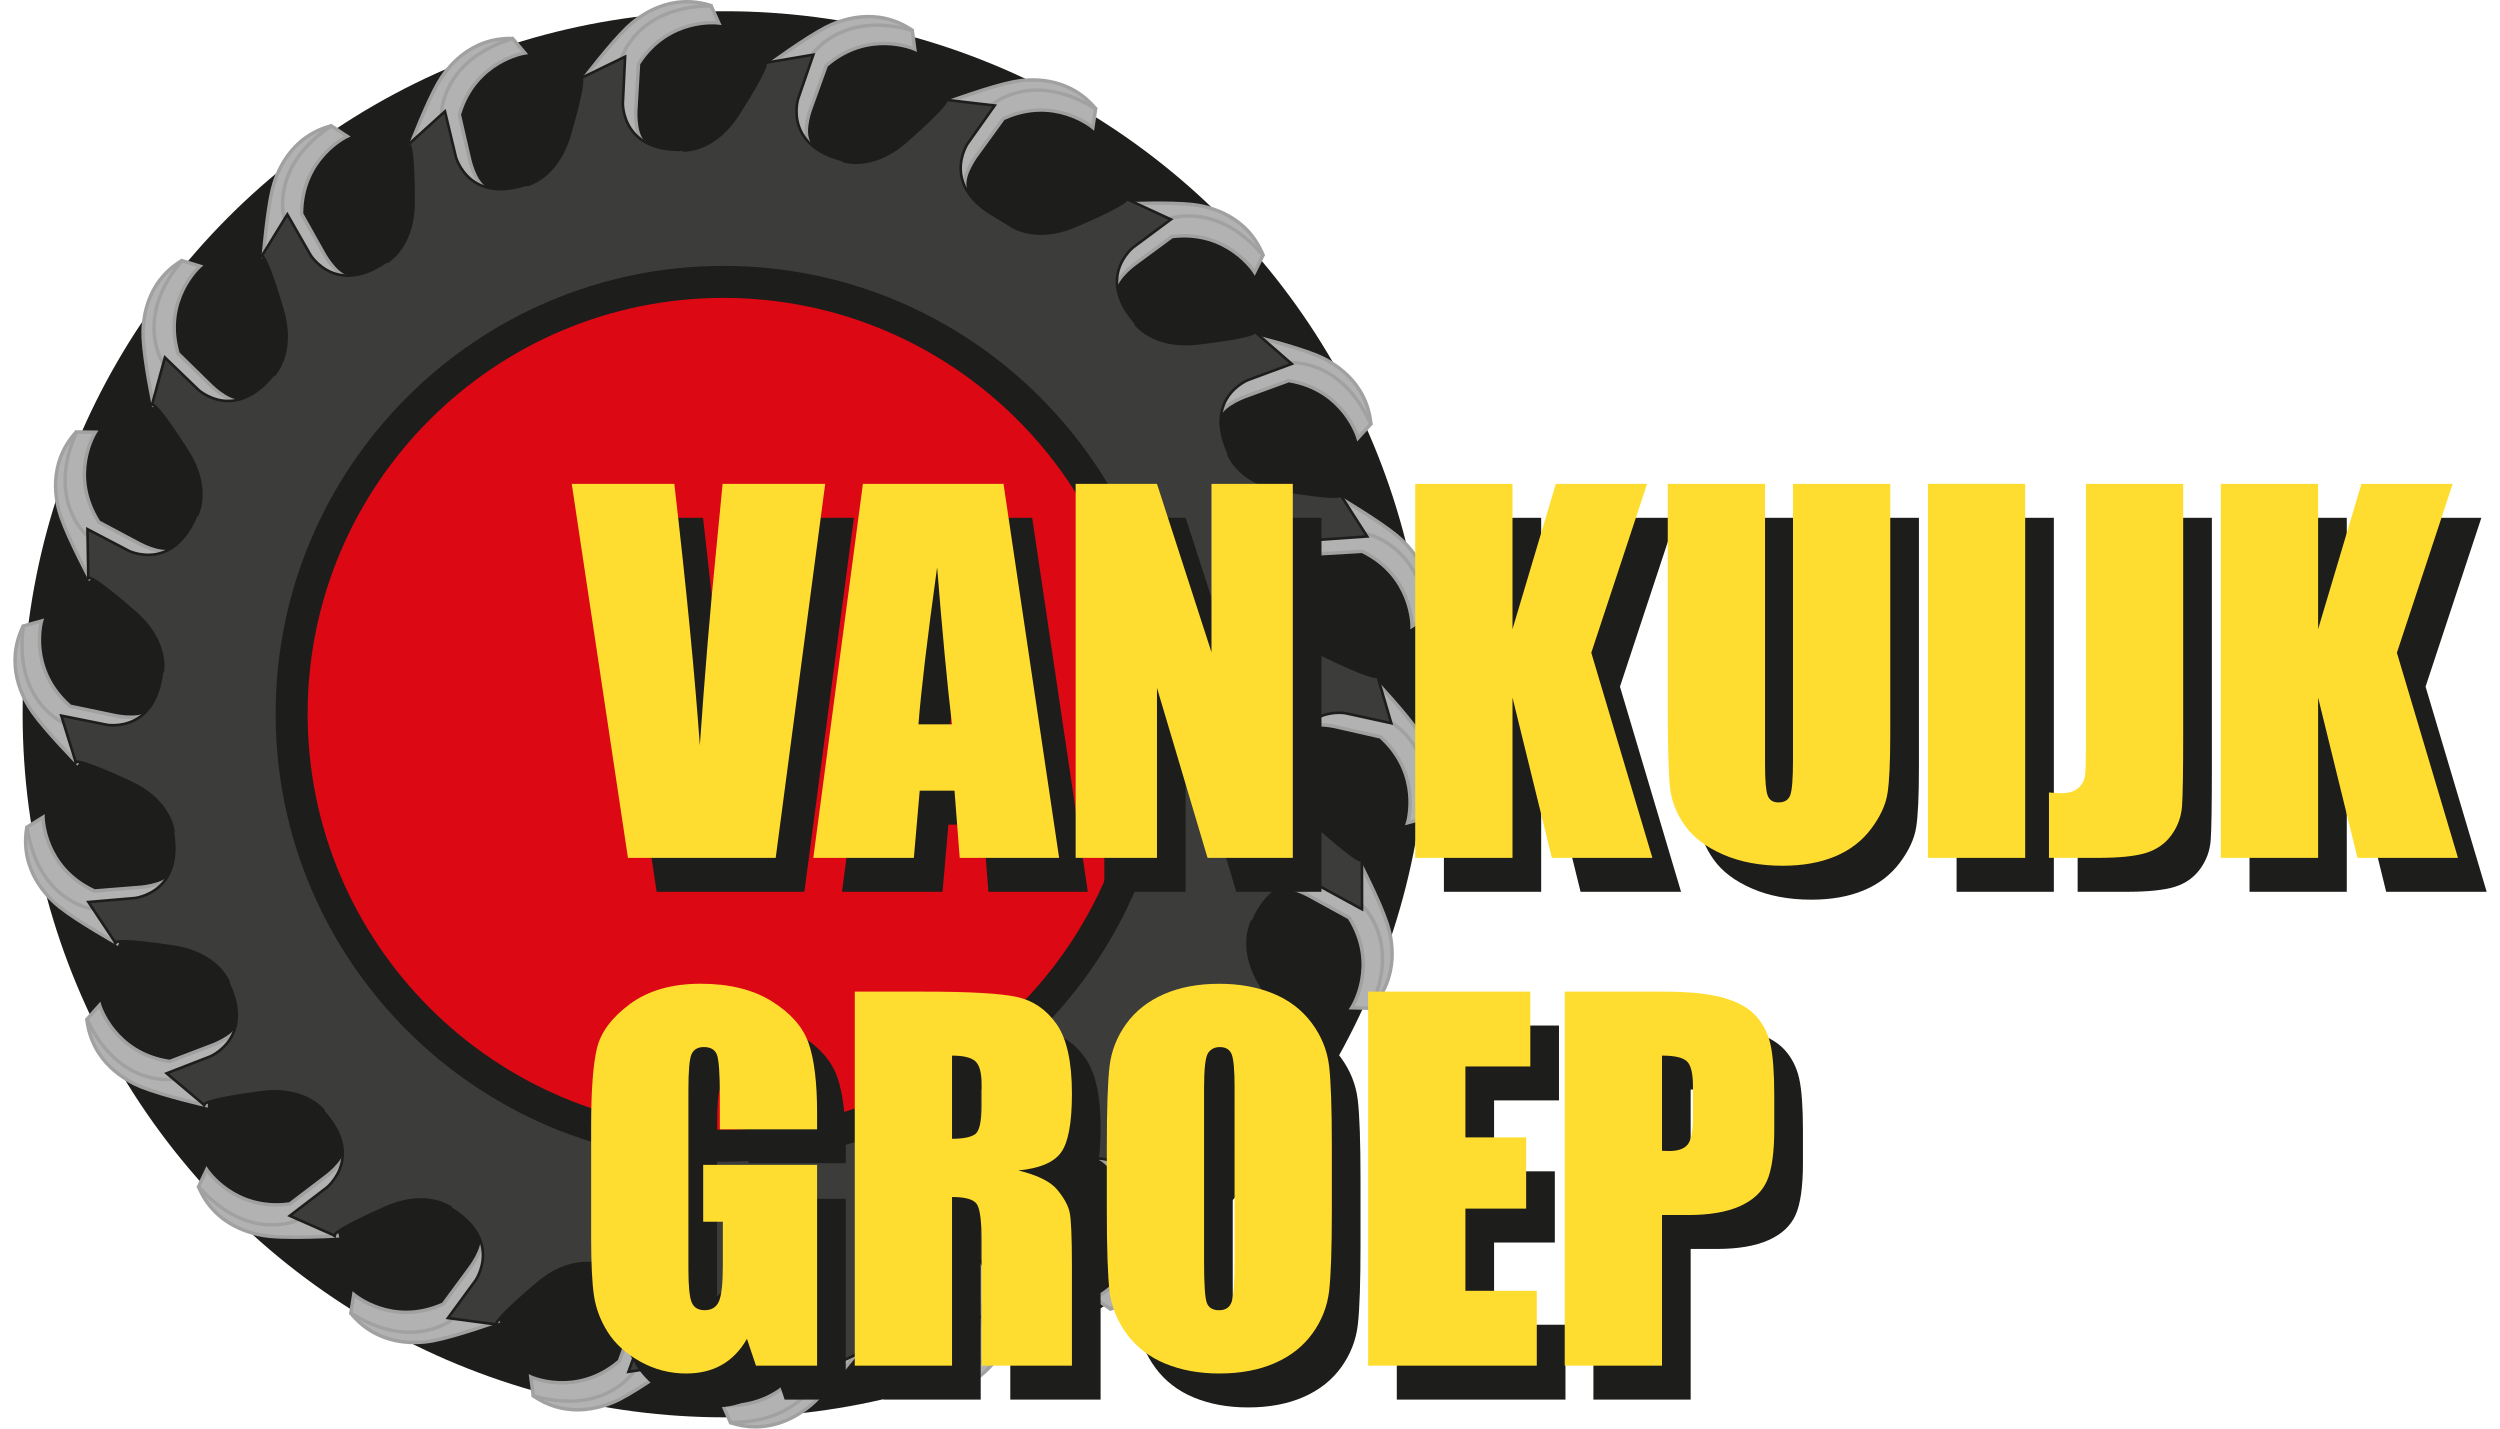 <svg version="1.1" id="Layer_1_main_logo" xmlns="http://www.w3.org/2000/svg" xmlns:xlink="http://www.w3.org/1999/xlink" x="0px" y="0px"
	 viewBox="0 0 140 80" style="enable-background:new 0 0 140 80;" xml:space="preserve">
<style type="text/css">
	.main_logo0{fill:#1D1D1B;}
	.main_logo1{fill:#B2B2B2;}
	.main_logo2{fill:#A1A1A1;}
	.main_logo3{fill:#3C3C3B;}
	.main_logo4{fill:none;stroke:#1D1D1B;stroke-width:0.147;}
	.main_logo5{fill:#DC0814;}
	.main_logo6{fill:#FFDD30;}
</style>
<g>
	<ellipse class="main_logo0" cx="40.597" cy="40" rx="39.33" ry="39.371"/>
	<g>
		<g>
			<path class="main_logo1" d="M4.32,42.726c0,0-1.716-1.749-2.494-2.834
				c-0.777-1.089-1.479-2.922-0.51-4.87c0,0-0.542,4.102,2.255,5.342
				l0.161,0.058L4.422,42.577L4.32,42.726z"/>
			<path class="main_logo2" d="M4.332,42.877l-0.082-0.083c-0.017-0.017-1.73-1.766-2.503-2.846
				c-0.53-0.743-1.641-2.713-0.518-4.969l0.182,0.056
				c-0.005,0.04-0.5,4.045,2.198,5.241l0.199,0.072l0.72,2.245L4.332,42.877z
				 M1.18,35.589c-0.682,1.94,0.257,3.59,0.725,4.246
				c0.668,0.933,2.053,2.378,2.403,2.739l0.009-0.013l-0.662-2.065L3.538,40.454
				c-1.18-0.523-1.952-1.632-2.238-3.21C1.182,36.598,1.168,36.003,1.18,35.589z
				"/>
		</g>
		<g>
			<path class="main_logo1" d="M1.311,35.057l1.016-0.283c0,0-0.793,2.695,1.603,4.777l2.38,0.495
				c0,0,1.39,0.347,2.037-0.134c0,0-0.917,1.343-2.601,1.024
				c-1.682-0.32-2.236-0.474-2.236-0.474S0.735,39.225,1.311,35.057"/>
			<path class="main_logo2" d="M6.25,41.08c-0.166,0-0.34-0.016-0.523-0.05
				c-1.667-0.317-2.221-0.47-2.244-0.476c-0.043-0.018-0.737-0.334-1.366-1.174
				c-0.578-0.772-1.203-2.151-0.901-4.336l0.009-0.063l1.245-0.347l-0.049,0.167
				c-0.008,0.026-0.741,2.647,1.554,4.66l2.355,0.49
				c0.017,0.004,1.358,0.331,1.959-0.117l0.137,0.132
				C8.418,39.978,7.647,41.08,6.25,41.08z M3.548,40.373
				c0.004,0,0.576,0.156,2.215,0.468c1.062,0.202,1.814-0.292,2.202-0.65
				c-0.706,0.186-1.631-0.039-1.679-0.051l-2.401-0.5l-0.019-0.017
				c-2.075-1.803-1.795-4.088-1.67-4.713l-0.798,0.223
				C0.875,39.13,3.518,40.359,3.548,40.373
				C3.548,40.373,3.548,40.373,3.548,40.373z"/>
		</g>
		<g>
			<path class="main_logo1" d="M32.674,4.415c0,0,1.479-1.951,2.444-2.878
				c0.962-0.927,2.672-1.89,4.742-1.212c0,0-4.136,0.058-4.957,3.006L34.868,3.499
				l-2.033,0.998L32.674,4.415z"/>
			<path class="main_logo2" d="M32.834,4.605l-0.307-0.156l0.07-0.092
				c0.015-0.02,1.495-1.967,2.454-2.889c0.657-0.632,2.443-2.018,4.839-1.234
				l-0.029,0.188c-0.041,0-4.074,0.092-4.866,2.936l-0.042,0.207L32.834,4.605z
				 M32.821,4.381l0.015,0.007l1.947-0.956l0.024-0.121
				c0.346-1.245,1.332-2.169,2.851-2.681c0.622-0.21,1.209-0.31,1.62-0.359
				c-2.018-0.393-3.513,0.776-4.093,1.334C34.355,2.404,33.126,3.984,32.821,4.381z"
				/>
		</g>
		<g>
			<path class="main_logo1" d="M39.824,0.325l0.427,0.961c0,0-2.781-0.391-4.493,2.283
				l-0.142,2.424c0,0-0.142,1.428,0.428,1.998c0,0-1.462-0.713-1.389-2.424
				c0.071-1.713,0.141-2.282,0.141-2.282S35.616,0.361,39.824,0.325"/>
			<path class="main_logo2" d="M36.002,8.078c-0.015-0.007-1.518-0.761-1.444-2.515
				c0.071-1.697,0.139-2.266,0.142-2.29c0.012-0.045,0.223-0.778,0.964-1.523
				c0.68-0.684,1.953-1.503,4.16-1.522l0.063-0l0.523,1.178L40.238,1.382
				c-0.027-0.005-2.727-0.346-4.385,2.218l-0.141,2.399
				c-0.002,0.018-0.131,1.393,0.4,1.924L36.002,8.078z M34.889,3.311
				c0.001,0-0.068,0.586-0.138,2.26c-0.046,1.081,0.551,1.752,0.962,2.083
				c-0.287-0.673-0.198-1.621-0.193-1.67L35.663,3.539l0.014-0.021
				c1.483-2.315,3.782-2.371,4.421-2.34l-0.335-0.755
				c-2.096,0.033-3.306,0.808-3.954,1.456C35.1,2.587,34.891,3.301,34.889,3.311
				L34.889,3.311z"/>
		</g>
		<g>
			<path class="main_logo1" d="M22.997,8.099c0,0,0.872-2.289,1.535-3.448
				c0.665-1.162,2.037-2.566,4.211-2.497c0,0-3.954,1.218-3.91,4.278l0.012,0.17
				l-1.67,1.529L22.997,8.099z"/>
			<path class="main_logo2" d="M23.204,8.235l-0.339-0.062l0.041-0.109
				c0.009-0.023,0.883-2.31,1.541-3.462c0.453-0.792,1.78-2.622,4.298-2.545
				l0.025,0.189c-0.039,0.012-3.884,1.232-3.842,4.184l0.014,0.212L23.204,8.235z
				 M23.129,8.025l0.015,0.003l1.601-1.465l-0.008-0.124
				c-0.019-1.29,0.666-2.454,1.979-3.372c0.538-0.376,1.073-0.637,1.454-0.799
				c-2.047,0.189-3.154,1.732-3.554,2.432C24.046,5.695,23.311,7.557,23.129,8.025
				z"/>
		</g>
		<g>
			<path class="main_logo1" d="M28.71,2.163l0.679,0.803c0,0-2.777,0.407-3.67,3.454
				l0.545,2.367c0,0,0.265,1.41,0.972,1.798c0,0-1.603-0.275-2.016-1.937
				c-0.412-1.663-0.504-2.23-0.504-2.23S24.681,3.38,28.71,2.163"/>
			<path class="main_logo2" d="M27.22,10.679c-0.017-0.003-1.67-0.305-2.093-2.009
				c-0.408-1.648-0.502-2.215-0.506-2.238c-0.001-0.047-0.005-0.809,0.497-1.732
				c0.46-0.847,1.452-1.991,3.565-2.629l0.061-0.018l0.832,0.983l-0.172,0.025
				c-0.027,0.004-2.713,0.434-3.584,3.362l0.539,2.342
				c0.004,0.017,0.266,1.373,0.924,1.734L27.22,10.679z M24.813,6.416
				c0.001,0,0.099,0.583,0.501,2.208c0.261,1.05,1.022,1.527,1.509,1.729
				c-0.464-0.565-0.645-1.5-0.654-1.549l-0.549-2.388l0.007-0.024
				c0.773-2.639,2.965-3.341,3.584-3.488l-0.533-0.63
				c-2.002,0.62-2.946,1.705-3.385,2.509c-0.48,0.878-0.48,1.622-0.48,1.633
				C24.813,6.416,24.813,6.416,24.813,6.416z"/>
		</g>
		<g>
			<path class="main_logo1" d="M43.072,3.607c0,0,1.974-1.453,3.16-2.069
				c1.186-0.617,3.099-1.055,4.891,0.181c0,0-3.985-1.116-5.606,1.48
				l-0.079,0.15l-2.231,0.381L43.072,3.607z"/>
			<path class="main_logo2" d="M43.176,3.832l-0.256-0.233l0.095-0.07
				c0.02-0.015,1.994-1.464,3.173-2.077c0.809-0.421,2.914-1.245,4.99,0.187
				l-0.081,0.172c-0.039-0.011-3.934-1.066-5.498,1.438l-0.098,0.186L43.176,3.832z
				 M43.224,3.615l0.012,0.011l2.138-0.365l0.057-0.108
				c0.684-1.096,1.891-1.704,3.493-1.765c0.656-0.024,1.248,0.045,1.656,0.115
				c-1.825-0.951-3.59-0.252-4.304,0.12C45.258,2.153,43.632,3.319,43.224,3.615z
				"/>
		</g>
		<g>
			<path class="main_logo1" d="M51.089,1.708l0.138,1.044c0,0-2.556-1.164-4.954,0.917
				l-0.826,2.285c0,0-0.539,1.327-0.154,2.036c0,0-1.199-1.098-0.647-2.72
				c0.554-1.621,0.783-2.147,0.783-2.147S47.042,0.551,51.089,1.708"/>
			<path class="main_logo2" d="M45.227,8.061c-0.012-0.011-1.239-1.16-0.674-2.822
				c0.549-1.606,0.776-2.133,0.786-2.154c0.024-0.04,0.434-0.683,1.355-1.188
				c0.846-0.464,2.3-0.889,4.421-0.282l0.061,0.017l0.169,1.279l-0.158-0.072
				c-0.025-0.01-2.516-1.105-4.832,0.886l-0.817,2.262
				c-0.007,0.016-0.519,1.297-0.16,1.957L45.227,8.061z M45.51,3.175
				c0.001,0-0.231,0.542-0.773,2.127c-0.348,1.024,0.034,1.837,0.334,2.271
				c-0.085-0.726,0.268-1.609,0.287-1.654l0.833-2.305l0.019-0.016
				c2.077-1.802,4.299-1.204,4.9-0.992L51.001,1.784
				C47.117,0.704,45.527,3.147,45.51,3.175L45.51,3.175z"/>
		</g>
		<g>
			<path class="main_logo1" d="M53.128,5.692c0,0,2.3-0.846,3.61-1.108
				c1.31-0.263,3.271-0.152,4.648,1.534c0,0-3.516-2.18-5.795-0.138l-0.119,0.122
				l-2.251-0.254L53.128,5.692z"/>
			<path class="main_logo2" d="M55.508,6.203l-2.346-0.264l-0.178-0.297l0.109-0.04
				c0.023-0.008,2.322-0.851,3.624-1.112c0.894-0.179,3.146-0.386,4.742,1.568
				l-0.125,0.143c-0.034-0.021-3.481-2.117-5.68-0.149L55.508,6.203z M53.279,5.757
				l2.157,0.243l0.086-0.088c0.962-0.862,2.29-1.11,3.845-0.723
				c0.637,0.159,1.186,0.39,1.558,0.571c-1.488-1.421-3.379-1.241-4.168-1.082
				c-1.126,0.225-3.014,0.894-3.486,1.064L53.279,5.757z"/>
		</g>
		<g>
			<path class="main_logo1" d="M61.356,6.098l-0.159,1.041c0,0-2.131-1.827-5.013-0.496
				l-1.427,1.965c0,0-0.889,1.124-0.714,1.912c0,0-0.848-1.388,0.133-2.791
				c0.982-1.404,1.35-1.845,1.35-1.845S57.792,3.861,61.356,6.098"/>
			<path class="main_logo2" d="M53.961,10.571c-0.009-0.014-0.87-1.459,0.136-2.897
				c0.973-1.392,1.34-1.834,1.355-1.852c0.034-0.031,0.607-0.535,1.632-0.764
				c0.941-0.21,2.455-0.214,4.324,0.958l0.054,0.034l-0.194,1.275l-0.132-0.113
				c-0.021-0.018-2.111-1.76-4.888-0.492l-1.411,1.944
				c-0.011,0.014-0.861,1.101-0.698,1.835L53.961,10.571z M55.59,5.956
				c0.001,0-0.374,0.455-1.335,1.829c-0.619,0.886-0.478,1.772-0.31,2.272
				c0.12-0.721,0.706-1.47,0.736-1.508l1.439-1.982l0.023-0.01
				c2.497-1.153,4.465,0.038,4.983,0.408l0.125-0.818
				c-1.783-1.101-3.22-1.1-4.115-0.902C56.159,5.46,55.598,5.949,55.59,5.956
				L55.59,5.956z"/>
		</g>
		<g>
			<path class="main_logo1" d="M8.587,22.677c0,0-0.5-2.397-0.568-3.732
				c-0.068-1.335,0.33-3.259,2.196-4.374c0,0-2.669,3.16-0.984,5.713l0.105,0.137
				l-0.581,2.188L8.587,22.677z"/>
			<path class="main_logo2" d="M8.516,22.81l-0.024-0.114c-0.005-0.024-0.503-2.42-0.57-3.747
				c-0.046-0.911,0.08-3.17,2.243-4.462l0.123,0.145
				c-0.026,0.031-2.602,3.135-0.978,5.597l0.13,0.169l-0.605,2.28L8.516,22.81z
				 M9.794,14.975c-1.622,1.264-1.72,3.16-1.679,3.965
				c0.058,1.147,0.444,3.111,0.543,3.603l0.016-0.006l0.557-2.095l-0.076-0.099
				c-0.711-1.077-0.762-2.427-0.152-3.909C9.252,15.826,9.561,15.317,9.794,14.975z
				"/>
		</g>
		<g>
			<path class="main_logo1" d="M10.193,14.597l1.007,0.309c0,0-2.119,1.842-1.227,4.887
				l1.737,1.699c0,0,0.982,1.043,1.787,0.988c0,0-1.498,0.636-2.742-0.542
				c-1.243-1.179-1.628-1.606-1.628-1.606S7.457,17.795,10.193,14.597"/>
			<path class="main_logo2" d="M12.53,22.745c-0.542,0-1.225-0.151-1.843-0.736
				c-1.232-1.168-1.618-1.594-1.634-1.612c-0.026-0.038-0.441-0.679-0.516-1.726
				c-0.07-0.962,0.148-2.46,1.582-4.137l0.041-0.048l1.233,0.379l-0.131,0.114
				c-0.021,0.018-2.05,1.83-1.205,4.763l1.719,1.681
				c0.012,0.013,0.965,1.017,1.713,0.961l0.044,0.185
				C13.526,22.573,13.108,22.745,12.53,22.745z M9.206,20.279
				c0.001,0,0.4,0.438,1.614,1.589c0.799,0.756,1.697,0.74,2.213,0.643
				c-0.699-0.222-1.36-0.917-1.394-0.953l-1.752-1.714L9.88,19.821
				c-0.773-2.638,0.694-4.411,1.136-4.87L10.225,14.708
				C7.627,17.79,9.188,20.252,9.206,20.279L9.206,20.279z"/>
		</g>
		<g>
			<path class="main_logo1" d="M18.882,69.215c0,0-2.447,0.145-3.775,0.018
				c-1.332-0.127-3.177-0.8-4.008-2.811c0,0,2.739,3.103,5.508,1.805l0.149-0.081
				l2.081,0.892L18.882,69.215z"/>
			<path class="main_logo2" d="M16.525,69.381c-0.513,0-1.023-0.013-1.427-0.052
				c-0.909-0.087-3.126-0.54-4.088-2.87l0.162-0.101
				c0.027,0.031,2.724,3.033,5.395,1.782l0.185-0.101l2.168,0.929l0.084,0.337
				l-0.116,0.007C18.87,69.312,17.688,69.381,16.525,69.381z M11.437,66.896
				c1.013,1.791,2.877,2.164,3.68,2.241c1.14,0.108,3.142,0.014,3.643-0.012
				l-0.004-0.018l-1.994-0.854l-0.108,0.059c-1.168,0.547-2.511,0.402-3.888-0.417
				C12.2,67.558,11.741,67.177,11.437,66.896z"/>
		</g>
		<g>
			<path class="main_logo1" d="M11.122,66.449l0.451-0.952c0,0,1.513,2.366,4.658,1.925
				l1.934-1.47c0,0,1.174-0.821,1.238-1.624c0,0,0.409,1.575-0.937,2.634
				c-1.346,1.06-1.824,1.378-1.824,1.378S13.888,69.62,11.122,66.449"/>
			<path class="main_logo2" d="M15.24,68.691c-0.105,0-0.214-0.003-0.327-0.012
				c-0.962-0.071-2.413-0.504-3.863-2.167l-0.042-0.048l0.553-1.166l0.094,0.146
				c0.015,0.023,1.514,2.292,4.538,1.884l1.914-1.455
				c0.015-0.01,1.14-0.807,1.2-1.555l0.19-0.017
				c0.004,0.016,0.409,1.648-0.97,2.735c-1.334,1.051-1.811,1.369-1.83,1.382
				C16.658,68.438,16.102,68.691,15.24,68.691z M11.237,66.433
				c1.389,1.57,2.765,1.983,3.679,2.053c1,0.075,1.676-0.23,1.686-0.235
				h-0c-0.002,0,0.488-0.328,1.805-1.366
				c0.865-0.681,0.98-1.572,0.959-2.096c-0.322,0.659-1.105,1.213-1.145,1.241
				l-1.951,1.483l-0.025,0.003c-2.722,0.384-4.264-1.327-4.653-1.832L11.237,66.433z"
				/>
		</g>
		<g>
			<path class="main_logo1" d="M27.873,74.002c0,0-2.307,0.826-3.62,1.078
				c-1.313,0.251-3.272,0.126-4.637-1.571c0,0,3.499,2.207,5.793,0.184
				l0.124-0.12l2.247,0.272L27.873,74.002z"/>
			<path class="main_logo2" d="M23.206,75.276c-1.075,0-2.541-0.308-3.664-1.705l0.127-0.142
				c0.035,0.022,3.466,2.147,5.677,0.193l0.153-0.149l2.34,0.284l0.177,0.298
				l-0.11,0.04c-0.023,0.008-2.329,0.832-3.634,1.082
				C24.013,75.225,23.641,75.276,23.206,75.276z M20.076,73.871
				c1.476,1.429,3.368,1.266,4.159,1.115c1.127-0.216,3.019-0.868,3.494-1.035
				l-0.009-0.014l-2.154-0.261l-0.09,0.088c-0.966,0.853-2.295,1.092-3.848,0.691
				C20.993,74.291,20.446,74.055,20.076,73.871z"/>
		</g>
		<g>
			<path class="main_logo1" d="M19.648,73.53l0.164-1.04c0,0,2.118,1.846,5.011,0.537
				l1.442-1.955c0,0,0.898-1.117,0.73-1.905c0,0,0.838,1.395-0.156,2.79
				c-0.992,1.397-1.365,1.836-1.365,1.836S23.193,75.796,19.648,73.53"/>
			<path class="main_logo2" d="M22.957,74.704c-0.892,0-2.039-0.248-3.361-1.093l-0.053-0.034
				l0.201-1.274l0.132,0.114c0.021,0.018,2.097,1.779,4.885,0.532l1.427-1.935
				c0.011-0.014,0.87-1.095,0.714-1.828l0.177-0.07
				c0.009,0.014,0.858,1.466-0.16,2.895c-0.983,1.385-1.355,1.825-1.37,1.843
				c-0.034,0.031-0.611,0.53-1.637,0.751
				C23.639,74.663,23.319,74.704,22.957,74.704z M19.753,73.482
				c3.412,2.146,5.633,0.259,5.657,0.238l0,0c-0.001,0,0.38-0.453,1.35-1.819
				c0.638-0.895,0.498-1.781,0.33-2.278c-0.123,0.722-0.72,1.472-0.751,1.511
				l-1.454,1.972l-0.023,0.01c-2.505,1.134-4.465-0.074-4.981-0.449L19.753,73.482z
				"/>
		</g>
		<g>
			<path class="main_logo1" d="M37.886,76.299c0,0-1.981,1.442-3.17,2.053
				c-1.19,0.611-3.105,1.039-4.89-0.205c0,0,3.978,1.136,5.612-1.453l0.082-0.149
				l2.235-0.37L37.886,76.299z"/>
			<path class="main_logo2" d="M32.336,79.046c-0.793,0-1.683-0.205-2.566-0.82l0.082-0.172
				c0.039,0.011,3.927,1.085,5.504-1.411l0.101-0.185l2.328-0.386l0.251,0.236
				l-0.094,0.069c-0.02,0.014-2,1.453-3.183,2.061
				C34.294,78.677,33.402,79.046,32.336,79.046z M30.367,78.365
				c1.82,0.959,3.588,0.269,4.304-0.099c1.022-0.525,2.655-1.684,3.063-1.977
				l-0.011-0.011l-2.142,0.355l-0.059,0.107c-0.689,1.092-1.898,1.694-3.5,1.747
				C31.366,78.511,30.774,78.437,30.367,78.365z"/>
		</g>
		<g>
			<path class="main_logo1" d="M29.859,78.158l-0.132-1.046c0,0,2.55,1.176,4.957-0.892l0.835-2.282
				c0,0,0.548-1.324,0.167-2.034c0,0,1.193,1.103,0.633,2.721
				c-0.562,1.62-0.793,2.146-0.793,2.146S33.899,79.335,29.859,78.158"/>
			<path class="main_logo2" d="M31.867,78.561c-0.594,0-1.272-0.088-2.035-0.311l-0.061-0.018
				l-0.162-1.282l0.158,0.073c0.025,0.011,2.511,1.117,4.835-0.861l0.826-2.258
				c0.007-0.016,0.528-1.294,0.172-1.955l0.151-0.117
				c0.012,0.011,1.233,1.165,0.659,2.824c-0.557,1.605-0.787,2.131-0.796,2.153
				c-0.024,0.04-0.438,0.681-1.362,1.181C33.712,78.285,32.921,78.561,31.867,78.561z
				 M29.947,78.083c2.017,0.572,3.398,0.178,4.205-0.257
				c0.881-0.474,1.287-1.097,1.293-1.107l0,0c-0.001,0,0.234-0.542,0.784-2.125
				c0.359-1.039-0.023-1.849-0.323-2.28c0.084,0.728-0.278,1.616-0.297,1.661
				l-0.842,2.302l-0.019,0.017c-2.085,1.791-4.304,1.183-4.904,0.967L29.947,78.083
				z"/>
		</g>
		<g>
			<path class="main_logo1" d="M48.093,75.642c0,0-1.501,1.936-2.474,2.853
				c-0.97,0.918-2.693,1.862-4.753,1.164c0,0,4.136-0.016,4.986-2.956l0.036-0.166
				l2.046-0.978L48.093,75.642z"/>
			<path class="main_logo2" d="M42.307,80c-0.459,0-0.951-0.073-1.472-0.25l0.031-0.188
				c0.041-0,4.074-0.051,4.893-2.887l0.045-0.206l2.132-1.019l0.305,0.159
				l-0.071,0.091c-0.015,0.02-1.517,1.953-2.484,2.864
				C45.168,79.056,43.955,80,42.307,80z M41.446,79.717
				c2.017,0.417,3.522-0.739,4.107-1.292c0.837-0.789,2.084-2.357,2.393-2.751
				l-0.014-0.008l-1.96,0.937l-0.026,0.119c-0.358,1.241-1.352,2.156-2.876,2.652
				C42.445,79.579,41.857,79.673,41.446,79.717z"/>
		</g>
		<g>
			<path class="main_logo1" d="M40.902,79.659l-0.419-0.966c0,0,2.777,0.42,4.515-2.236
				l0.168-2.424c0,0,0.156-1.424-0.408-2c0,0,1.455,0.728,1.366,2.438
				c-0.088,1.712-0.164,2.282-0.164,2.282S45.108,79.667,40.902,79.659"/>
			<path class="main_logo2" d="M40.918,79.755c-0.005,0-0.011,0-0.016,0h-0.063l-0.513-1.184
				l0.172,0.026c0.027,0.004,2.724,0.374,4.407-2.173l0.166-2.398
				c0.002-0.018,0.145-1.389-0.381-1.926l0.112-0.154
				c0.015,0.008,1.51,0.777,1.419,2.529c-0.087,1.697-0.162,2.267-0.165,2.29
				c-0.012,0.045-0.231,0.775-0.979,1.512C44.391,78.952,43.114,79.755,40.918,79.755z
				 M40.637,78.803l0.329,0.759c2.096-0.011,3.313-0.773,3.968-1.415
				c0.714-0.7,0.931-1.412,0.934-1.422h-0c-0.001,0,0.075-0.586,0.161-2.26
				c0.056-1.08-0.534-1.757-0.941-2.092c0.28,0.675,0.182,1.621,0.176,1.67
				l-0.169,2.445l-0.014,0.021C43.574,78.809,41.272,78.844,40.637,78.803z"/>
		</g>
		<g>
			<path class="main_logo1" d="M57.769,72.12c0,0-0.903,2.278-1.582,3.428
				c-0.679,1.153-2.069,2.538-4.242,2.44c0,0,3.968-1.165,3.967-4.225
				l-0.012-0.17l1.691-1.508L57.769,72.12z"/>
			<path class="main_logo2" d="M52.166,78.089c-0.074,0-0.15-0.002-0.226-0.005l-0.023-0.189
				c0.039-0.011,3.899-1.181,3.898-4.133l-0.015-0.211l1.763-1.571l0.338,0.068
				l-0.043,0.107c-0.009,0.022-0.913,2.298-1.588,3.441
				C55.821,76.359,54.539,78.089,52.166,78.089z M56,73.632l0.009,0.123
				c0.001,1.292-0.7,2.446-2.025,3.347c-0.543,0.369-1.082,0.623-1.465,0.78
				c2.05-0.16,3.177-1.689,3.586-2.384c0.584-0.989,1.345-2.843,1.532-3.307
				l-0.016-0.003L56,73.632z"/>
		</g>
		<g>
			<path class="main_logo1" d="M51.979,77.976l-0.672-0.81c0,0,2.786-0.369,3.716-3.404
				l-0.512-2.374c0,0-0.246-1.411-0.948-1.809c0,0,1.599,0.294,1.99,1.963
				c0.391,1.667,0.475,2.237,0.475,2.237S56.022,76.815,51.979,77.976"/>
			<path class="main_logo2" d="M51.945,78.087l-0.824-0.993l0.173-0.023
				c0.027-0.003,2.722-0.397,3.63-3.313l-0.507-2.349
				c-0.003-0.018-0.247-1.375-0.901-1.745l0.065-0.179
				c0.017,0.003,1.666,0.325,2.066,2.036c0.387,1.652,0.473,2.221,0.476,2.244
				c0.001,0.046-0.006,0.809-0.519,1.725c-0.471,0.841-1.478,1.971-3.598,2.58
				L51.945,78.087z M51.485,77.23l0.528,0.636
				c2.01-0.594,2.967-1.664,3.417-2.462c0.491-0.872,0.501-1.616,0.501-1.626
				c0,0,0,0,0,0c-0.001,0-0.09-0.585-0.472-2.215
				c-0.251-1.072-1.008-1.553-1.492-1.755c0.462,0.57,0.631,1.514,0.64,1.563
				l0.517,2.395l-0.007,0.024C54.309,76.418,52.108,77.09,51.485,77.23z"/>
		</g>
		<g>
			<path class="main_logo1" d="M66.102,66.058c0,0-0.236,2.44-0.568,3.731
				c-0.331,1.298-1.282,3.015-3.397,3.526c0,0,3.489-2.224,2.636-5.163l-0.058-0.161
				l1.206-1.918L66.102,66.058z"/>
			<path class="main_logo2" d="M62.16,73.409l-0.075-0.176c0.034-0.021,3.418-2.221,2.595-5.055
				l-0.073-0.199l1.257-1.999l0.344-0.028l-0.011,0.115
				c-0.002,0.024-0.24,2.462-0.571,3.745
				C65.402,70.697,64.613,72.815,62.16,73.409z M64.822,68.003l0.042,0.117
				c0.36,1.24,0.008,2.544-1.015,3.778c-0.419,0.505-0.865,0.899-1.19,1.157
				c1.926-0.727,2.581-2.509,2.781-3.289c0.286-1.11,0.502-3.103,0.554-3.601
				l-0.017,0.001L64.822,68.003z"/>
		</g>
		<g>
			<path class="main_logo1" d="M62.168,73.295l-0.869-0.594c0,0,2.571-1.129,2.621-4.302
				l-1.152-2.139c0,0-0.628-1.288-1.414-1.473c0,0,1.619-0.161,2.459,1.33
				c0.839,1.494,1.078,2.017,1.078,2.017S65.728,71.055,62.168,73.295"/>
			<path class="main_logo2" d="M62.166,73.411l-1.065-0.727l0.159-0.07
				c0.025-0.011,2.501-1.139,2.563-4.191l-1.14-2.116
				c-0.008-0.016-0.619-1.252-1.351-1.425l0.013-0.19
				c0.017-0.002,1.692-0.15,2.553,1.379c0.831,1.481,1.072,2.003,1.081,2.024
				c0.014,0.044,0.219,0.779-0.02,1.802c-0.219,0.939-0.872,2.305-2.739,3.48
				L62.166,73.411z M61.487,72.714l0.683,0.466c1.765-1.129,2.387-2.424,2.598-3.316
				c0.23-0.974,0.033-1.692,0.03-1.702l0,0c-0.001,0-0.25-0.537-1.069-1.997
				c-0.531-0.942-1.391-1.199-1.915-1.265c0.598,0.421,1.019,1.274,1.041,1.318
				l1.163,2.157l-0,0.025C63.973,71.149,62.045,72.407,61.487,72.714z"/>
		</g>
		<g>
			<path class="main_logo1" d="M70.166,18.819c0,0,2.378,0.583,3.612,1.098
				c1.235,0.514,2.797,1.702,2.998,3.869c0,0-1.697-3.773-4.729-3.351l-0.167,0.034
				l-1.725-1.468L70.166,18.819z"/>
			<path class="main_logo2" d="M76.688,23.825c-0.016-0.037-1.705-3.702-4.627-3.295l-0.207,0.042
				l-1.798-1.53l0.02-0.345l0.113,0.028c0.024,0.006,2.4,0.591,3.627,1.103
				c0.841,0.35,2.824,1.436,3.057,3.949L76.688,23.825z M72.507,20.306
				c1.108,0,2.174,0.54,3.113,1.581c0.44,0.488,0.765,0.986,0.973,1.344
				c-0.44-2.011-2.109-2.916-2.852-3.225c-1.061-0.443-3-0.943-3.486-1.066
				l-0.001,0.017l1.653,1.407l0.121-0.025
				C72.188,20.317,72.348,20.306,72.507,20.306z"/>
		</g>
		<g>
			<path class="main_logo1" d="M76.762,23.752l-0.713,0.776c0,0-0.747-2.707-3.881-3.214
				l-2.282,0.833c0,0-1.365,0.437-1.662,1.189c0,0,0.073-1.626,1.673-2.242
				c1.598-0.615,2.15-0.777,2.15-0.777S75.056,19.907,76.762,23.752"/>
			<path class="main_logo2" d="M76.003,24.721l-0.047-0.168c-0.007-0.026-0.766-2.639-3.778-3.14
				l-2.258,0.825c-0.017,0.005-1.329,0.434-1.606,1.133l-0.186-0.04
				c0.001-0.017,0.095-1.696,1.734-2.328c1.584-0.609,2.135-0.772,2.157-0.779
				c0.046-0.008,0.802-0.105,1.78,0.279c0.898,0.352,2.156,1.194,3.05,3.21
				l0.026,0.058L76.003,24.721z M72.159,21.215l0.025,0.004
				c2.714,0.439,3.681,2.527,3.904,3.124l0.56-0.61
				c-0.864-1.909-2.056-2.71-2.909-3.047c-0.931-0.367-1.669-0.275-1.679-0.274l0,0
				c0.004,0-0.561,0.168-2.128,0.771c-1.027,0.396-1.4,1.212-1.535,1.72
				c0.502-0.536,1.414-0.833,1.461-0.848L72.159,21.215z"/>
		</g>
		<g>
			<path class="main_logo1" d="M63.01,11.416c0,0,2.447-0.108,3.775,0.04
				c1.331,0.146,3.165,0.847,3.966,2.871c0,0-2.69-3.143-5.482-1.888l-0.151,0.079
				l-2.067-0.924L63.01,11.416z"/>
			<path class="main_logo2" d="M70.677,14.389c-0.027-0.031-2.677-3.072-5.37-1.863l-0.187,0.099
				l-2.153-0.963l-0.078-0.337l0.116-0.005c0.025-0.001,2.47-0.107,3.79,0.04
				c0.907,0.1,3.116,0.585,4.045,2.931L70.677,14.389z M66.64,12.049
				c0.791,0,1.625,0.262,2.467,0.78c0.56,0.344,1.012,0.732,1.312,1.017
				c-0.988-1.806-2.845-2.206-3.645-2.295c-1.141-0.127-3.143-0.063-3.644-0.044
				l0.004,0.016l1.98,0.885l0.109-0.057C65.674,12.149,66.149,12.049,66.64,12.049
				z"/>
		</g>
		<g>
			<path class="main_logo1" d="M70.727,14.297l-0.468,0.946c0,0-1.477-2.389-4.627-1.996
				l-1.955,1.441c0,0-1.188,0.803-1.261,1.606c0,0-0.386-1.579,0.974-2.62
				c1.363-1.039,1.847-1.348,1.847-1.348S68.008,11.086,70.727,14.297"/>
			<path class="main_logo2" d="M62.322,16.317c-0.004-0.016-0.385-1.653,1.009-2.719
				c1.35-1.029,1.833-1.34,1.853-1.353c0.042-0.02,0.742-0.326,1.786-0.233
				c0.96,0.085,2.404,0.54,3.83,2.224l0.041,0.048l-0.573,1.159l-0.092-0.148
				c-0.014-0.023-1.478-2.319-4.508-1.954l-1.935,1.426
				c-0.015,0.01-1.154,0.789-1.222,1.537L62.322,16.317z M65.276,12.413
				c0.002,0-0.494,0.32-1.828,1.337c-0.859,0.657-0.993,1.545-0.985,2.072
				c0.333-0.65,1.119-1.187,1.159-1.215l1.972-1.453l0.025-0.003
				c2.726-0.341,4.243,1.393,4.625,1.903l0.368-0.743
				c-2.628-3.058-5.306-1.911-5.336-1.898H65.276z"/>
		</g>
		<g>
			<path class="main_logo1" d="M14.745,14.355c0,0,0.195-2.443,0.504-3.743
				c0.313-1.299,1.232-3.035,3.341-3.58c0,0-3.453,2.281-2.552,5.206l0.061,0.159
				l-1.173,1.937L14.745,14.355z"/>
			<path class="main_logo2" d="M14.64,14.464l0.009-0.117c0.002-0.025,0.199-2.466,0.506-3.758
				c0.214-0.888,0.974-3.021,3.411-3.651l0.077,0.174
				c-0.034,0.022-3.382,2.276-2.513,5.098l0.075,0.197l-1.223,2.018L14.64,14.464z
				 M18.072,7.302c-1.91,0.756-2.54,2.549-2.729,3.333
				c-0.266,1.116-0.448,3.11-0.492,3.611l0.016-0.002l1.124-1.856l-0.044-0.115
				c-0.38-1.234-0.05-2.544,0.953-3.795C17.312,7.966,17.752,7.564,18.072,7.302z"/>
		</g>
		<g>
			<path class="main_logo1" d="M18.557,7.053l0.881,0.579c0,0-2.552,1.171-2.551,4.345l1.189,2.119
				c0,0,0.65,1.276,1.437,1.449c0,0-1.616,0.188-2.479-1.291
				c-0.863-1.48-1.11-1.998-1.11-1.998S15.035,9.352,18.557,7.053"/>
			<path class="main_logo2" d="M19.348,15.649c-0.454,0-1.683-0.12-2.398-1.345
				c-0.855-1.466-1.104-1.983-1.114-2.005c-0.015-0.044-0.232-0.775-0.011-1.802
				c0.203-0.943,0.832-2.319,2.68-3.525l0.053-0.035l1.079,0.709l-0.158,0.073
				c-0.025,0.011-2.482,1.179-2.495,4.232l1.176,2.097
				c0.008,0.016,0.64,1.241,1.374,1.402l-0.01,0.19
				C19.521,15.642,19.456,15.649,19.348,15.649z M16.016,12.229
				c0.001,0,0.258,0.532,1.102,1.977c0.545,0.935,1.41,1.178,1.935,1.235
				c-0.605-0.411-1.041-1.257-1.063-1.3l-1.199-2.138v-0.025
				c-0.001-2.748,1.906-4.038,2.459-4.354l-0.692-0.455
				C15.198,9.396,16.006,12.197,16.016,12.229L16.016,12.229z"/>
		</g>
		<g>
			<path class="main_logo1" d="M5.015,32.395c0,0-1.155-2.16-1.595-3.422
				c-0.441-1.262-0.599-3.219,0.878-4.816c0,0-1.673,3.785,0.663,5.76l0.136,0.101
				l0.059,2.264L5.015,32.395z"/>
			<path class="main_logo2" d="M4.984,32.542l-0.055-0.102c-0.011-0.022-1.163-2.181-1.601-3.436
				c-0.301-0.86-0.815-3.062,0.899-4.914L4.387,24.196
				c-0.016,0.037-1.616,3.742,0.637,5.647l0.169,0.126l0.062,2.358L4.984,32.542z
				 M4.008,24.663c-1.202,1.671-0.763,3.518-0.497,4.278
				c0.378,1.084,1.301,2.862,1.535,3.306l0.013-0.011l-0.057-2.169L4.904,29.994
				c-0.985-0.833-1.414-2.114-1.246-3.708C3.727,25.633,3.881,25.057,4.008,24.663
				z"/>
		</g>
		<g>
			<path class="main_logo1" d="M4.285,24.19l1.054,0.014c0,0-1.519,2.363,0.196,5.036l2.144,1.142
				c0,0,1.236,0.726,1.992,0.445c0,0-1.26,1.032-2.783,0.251
				c-1.526-0.779-2.016-1.081-2.016-1.081S2.558,28.027,4.285,24.19"/>
			<path class="main_logo2" d="M8.055,31.463c-0.37,0-0.781-0.08-1.211-0.3
				c-1.512-0.772-2.002-1.072-2.022-1.085c-0.036-0.029-0.614-0.528-0.981-1.512
				c-0.337-0.904-0.549-2.403,0.356-4.416l0.026-0.058l1.292,0.017l-0.094,0.146
				c-0.015,0.023-1.455,2.331,0.182,4.91l2.122,1.13
				c0.016,0.009,1.208,0.702,1.913,0.44l0.095,0.165
				C9.723,30.909,9.03,31.463,8.055,31.463z M4.935,29.922
				c0.002,0,0.508,0.309,1.997,1.069c0.963,0.493,1.821,0.231,2.294-0.004
				c-0.731-0.02-1.553-0.498-1.596-0.522l-2.163-1.152l-0.014-0.021
				c-1.485-2.315-0.574-4.429-0.278-4.993L4.347,24.287
				c-0.846,1.918-0.647,3.341-0.329,4.201C4.366,29.426,4.927,29.915,4.935,29.922
				L4.935,29.922z"/>
		</g>
		<g>
			<path class="main_logo1" d="M6.556,52.837c0,0-2.138-1.197-3.189-2.023
				c-1.051-0.825-2.243-2.388-1.857-4.528c0,0,0.63,4.087,3.664,4.491l0.17,0.013
				l1.269,1.874L6.556,52.837z"/>
			<path class="main_logo2" d="M6.61,52.978l-0.102-0.057c-0.021-0.012-2.157-1.21-3.201-2.031
				c-0.718-0.563-2.34-2.142-1.893-4.621l0.19,0.002
				c0.006,0.04,0.655,4.02,3.581,4.411l0.211,0.016l1.322,1.952L6.61,52.978z
				 M1.538,46.868c-0.113,2.053,1.254,3.373,1.888,3.871
				c0.903,0.709,2.637,1.708,3.075,1.956l0.005-0.016l-1.216-1.796l-0.124-0.009
				c-1.279-0.17-2.331-1.017-3.049-2.451C1.823,47.836,1.642,47.268,1.538,46.868z"
				/>
		</g>
		<g>
			<path class="main_logo1" d="M1.513,46.32l0.896-0.555c0,0-0.005,2.808,2.881,4.132l2.422-0.194
				c0,0,1.432-0.056,1.918-0.699c0,0-0.502,1.546-2.209,1.713
				c-1.703,0.166-2.279,0.175-2.279,0.175S2.131,50.482,1.513,46.32"/>
			<path class="main_logo2" d="M5.142,50.987c-0.046-0.005-0.801-0.114-1.641-0.744
				c-0.771-0.579-1.759-1.727-2.083-3.909l-0.009-0.063l1.097-0.68v0.173
				c0,0.027,0.032,2.748,2.802,4.033l2.397-0.192
				c0.018-0.001,1.396-0.063,1.848-0.661l0.169,0.088
				c-0.005,0.016-0.542,1.608-2.292,1.779C5.742,50.976,5.166,50.987,5.142,50.987
				z M1.618,46.369c0.323,2.071,1.258,3.162,1.99,3.714
				c0.799,0.603,1.535,0.711,1.546,0.713c-0.005-0.001,0.585-0.012,2.257-0.175
				c1.097-0.107,1.674-0.794,1.938-1.247c-0.626,0.381-1.584,0.424-1.634,0.426
				l-2.443,0.196l-0.023-0.01c-2.499-1.146-2.872-3.418-2.928-4.052L1.618,46.369z"
				/>
		</g>
		<g>
			<path class="main_logo1" d="M11.544,61.91c0,0-2.388-0.548-3.629-1.044
				c-1.241-0.497-2.823-1.661-3.055-3.824c0,0,1.755,3.745,4.779,3.28l0.167-0.036
				l1.746,1.442L11.544,61.91z"/>
			<path class="main_logo2" d="M11.635,62.03l-0.113-0.026c-0.024-0.005-2.409-0.555-3.643-1.048
				c-0.847-0.34-2.847-1.4-3.115-3.903l0.183-0.051
				c0.017,0.037,1.761,3.672,4.677,3.225l0.207-0.044l1.819,1.503L11.635,62.03z
				 M5.051,57.592c0.469,2.001,2.152,2.884,2.9,3.184
				c1.067,0.427,3.014,0.898,3.501,1.013l0.001-0.017l-1.673-1.382l-0.121,0.026
				c-1.274,0.196-2.522-0.32-3.614-1.494C5.597,58.441,5.264,57.947,5.051,57.592z"
				/>
		</g>
		<g>
			<path class="main_logo1" d="M4.875,57.074l0.701-0.786c0,0,0.787,2.696,3.927,3.156l2.27-0.867
				c0,0,1.358-0.457,1.644-1.212c0,0-0.05,1.627-1.638,2.265
				c-1.589,0.64-2.138,0.809-2.138,0.809S6.637,60.894,4.875,57.074"/>
			<path class="main_logo2" d="M9.33,60.552c-0.32,0-0.839-0.046-1.445-0.273
				c-0.903-0.338-2.174-1.162-3.098-3.165L4.761,57.057l0.859-0.963l0.049,0.167
				c0.008,0.026,0.806,2.628,3.824,3.084l2.247-0.858
				c0.017-0.006,1.321-0.452,1.587-1.156l0.187,0.037
				c-0.001,0.017-0.071,1.698-1.698,2.352c-1.575,0.634-2.123,0.805-2.146,0.812
				C9.652,60.534,9.53,60.552,9.33,60.552z M4.989,57.09
				c1.715,3.648,4.605,3.259,4.637,3.253l0,0c-0.004,0,0.559-0.176,2.117-0.803
				c1.019-0.409,1.38-1.23,1.508-1.74c-0.494,0.542-1.4,0.852-1.447,0.868
				l-2.29,0.874l-0.025-0.004c-2.719-0.398-3.717-2.473-3.949-3.066L4.989,57.09z"
				/>
		</g>
		<g>
			<path class="main_logo1" d="M72.516,57.93c0,0,0.45,2.408,0.491,3.744
				c0.044,1.336-0.393,3.25-2.283,4.329c0,0,2.734-3.106,1.096-5.693
				l-0.098-0.136l0.623-2.178L72.516,57.93z"/>
			<path class="main_logo2" d="M70.773,66.087l-0.12-0.147c0.027-0.031,2.667-3.083,1.087-5.578
				l-0.122-0.169l0.649-2.269l0.323-0.125l0.021,0.114
				c0.005,0.024,0.452,2.431,0.493,3.759C73.134,62.581,72.968,64.834,70.773,66.087z
				 M71.829,60.156l0.07,0.098c0.691,1.091,0.716,2.442,0.076,3.912
				c-0.262,0.602-0.582,1.105-0.822,1.442c1.652-1.234,1.784-3.126,1.757-3.93
				c-0.035-1.148-0.379-3.121-0.468-3.615l-0.017,0.006L71.829,60.156z"/>
		</g>
		<g>
			<path class="main_logo1" d="M70.75,65.976l-1.001-0.328c0,0,2.156-1.799,1.322-4.862
				l-1.703-1.734c0,0-0.96-1.062-1.766-1.021c0,0,1.509-0.606,2.731,0.595
				c1.223,1.202,1.597,1.637,1.597,1.637S73.546,62.834,70.75,65.976"/>
			<path class="main_logo2" d="M70.78,66.087l-1.226-0.402l0.133-0.112
				c0.021-0.017,2.086-1.788,1.297-4.738l-1.685-1.716
				c-0.012-0.014-0.94-1.031-1.692-0.993l-0.041-0.186
				c0.016-0.006,1.583-0.615,2.834,0.616c1.211,1.191,1.587,1.625,1.603,1.643
				c0.026,0.039,0.427,0.688,0.482,1.736c0.051,0.963-0.196,2.457-1.663,4.104
				L70.78,66.087z M69.934,65.607l0.786,0.258
				c1.382-1.575,1.619-2.992,1.573-3.907c-0.05-1-0.439-1.634-0.445-1.643
				l0,0c-0.001,0-0.389-0.446-1.583-1.619c-0.783-0.771-1.681-0.773-2.198-0.686
				c0.694,0.235,1.34,0.942,1.373,0.979l1.718,1.749l0.007,0.024
				C71.887,63.413,70.385,65.157,69.934,65.607z"/>
		</g>
		<g>
			<path class="main_logo1" d="M76.124,48.248c0,0,1.126,2.175,1.549,3.442
				c0.426,1.269,0.56,3.227-0.938,4.803c0,0,1.722-3.761-0.591-5.767l-0.133-0.102
				l-0.03-2.265L76.124,48.248z"/>
			<path class="main_logo2" d="M76.805,56.56l-0.158-0.107c0.017-0.037,1.664-3.719-0.567-5.654
				l-0.166-0.127l-0.031-2.36l0.273-0.212l0.053,0.103
				c0.011,0.022,1.134,2.196,1.555,3.456C78.055,52.524,78.542,54.732,76.805,56.56z
				 M76.107,50.577l0.096,0.073c0.976,0.846,1.389,2.132,1.2,3.724
				c-0.077,0.652-0.238,1.225-0.371,1.617c1.222-1.654,0.806-3.507,0.55-4.27
				c-0.364-1.09-1.263-2.878-1.49-3.325l-0.014,0.01L76.107,50.577z"/>
		</g>
		<g>
			<path class="main_logo1" d="M76.749,56.462l-1.052-0.026c0,0,1.545-2.345-0.135-5.038
				l-2.129-1.169c0,0-1.226-0.741-1.986-0.47c0,0,1.27-1.015,2.787-0.217
				c1.515,0.8,2.002,1.109,2.002,1.109S78.523,52.647,76.749,56.462"/>
			<path class="main_logo2" d="M76.81,56.56l-1.289-0.032l0.095-0.145
				c0.015-0.023,1.482-2.315-0.124-4.912l-2.106-1.157
				c-0.015-0.009-1.2-0.716-1.908-0.464l-0.093-0.166
				c0.013-0.011,1.339-1.045,2.892-0.227c1.502,0.793,1.989,1.101,2.009,1.114
				c0.036,0.03,0.606,0.535,0.961,1.523c0.326,0.907,0.519,2.409-0.411,4.409
				L76.81,56.56z M75.862,56.343l0.826,0.021c1.672-3.667-0.492-5.618-0.517-5.64
				l0,0c-0.002,0-0.504-0.316-1.983-1.097c-0.958-0.504-1.82-0.252-2.295-0.023
				c0.731,0.029,1.548,0.516,1.59,0.542l2.147,1.179l0.013,0.021
				C77.1,53.679,76.164,55.782,75.862,56.343z"/>
		</g>
		<g>
			<path class="main_logo1" d="M76.983,38.085c0,0,1.682,1.782,2.438,2.883
				c0.757,1.102,1.425,2.948,0.418,4.876c0,0,0.622-4.09-2.153-5.381
				l-0.157-0.062l-0.652-2.17L76.983,38.085z"/>
			<path class="main_logo2" d="M79.924,45.889l-0.181-0.059c0.006-0.04,0.578-4.033-2.099-5.279
				l-0.196-0.078l-0.679-2.26l0.205-0.278l0.079,0.084
				c0.017,0.018,1.696,1.8,2.447,2.894
				C80.017,41.665,81.092,43.654,79.924,45.889z M77.606,40.328l0.114,0.045
				c1.17,0.544,1.921,1.667,2.177,3.249c0.105,0.648,0.108,1.244,0.088,1.657
				c0.721-1.926-0.188-3.593-0.644-4.257c-0.65-0.946-2.008-2.42-2.349-2.787
				l-0.01,0.013L77.606,40.328z"/>
		</g>
		<g>
			<path class="main_logo1" d="M79.844,45.809l-1.019,0.265c0,0,0.842-2.68-1.515-4.806
				l-2.367-0.538c0,0-1.385-0.374-2.039,0.094c0,0,0.941-1.325,2.618-0.975
				c1.679,0.351,2.229,0.515,2.229,0.515S80.5,41.654,79.844,45.809"/>
			<path class="main_logo2" d="M78.68,46.211l0.052-0.166c0.008-0.026,0.789-2.633-1.469-4.689
				l-2.342-0.533c-0.017-0.005-1.352-0.359-1.961,0.079l-0.135-0.134
				c0.01-0.014,0.997-1.372,2.716-1.013c1.663,0.348,2.214,0.51,2.237,0.517
				c0.042,0.019,0.73,0.348,1.344,1.2c0.563,0.783,1.162,2.173,0.818,4.352
				l-0.01,0.062L78.68,46.211z M73.867,40.49c0.552,0,1.065,0.136,1.1,0.146
				l2.388,0.543l0.019,0.017c2.042,1.842,1.72,4.121,1.584,4.744l0.801-0.208
				c0.312-2.072-0.255-3.393-0.787-4.138c-0.582-0.814-1.252-1.137-1.262-1.142l0,0
				c-0.004,0-0.573-0.166-2.208-0.508c-1.058-0.222-1.818,0.257-2.211,0.609
				C73.475,40.507,73.674,40.49,73.867,40.49z"/>
		</g>
		<g>
			<path class="main_logo1" d="M75.083,27.907c0,0,2.11,1.244,3.142,2.091
				c1.035,0.847,2.189,2.435,1.759,4.567c0,0-0.541-4.101-3.566-4.571l-0.168-0.015
				l-1.229-1.903L75.083,27.907z"/>
			<path class="main_logo2" d="M80.079,34.585l-0.19-0.006c-0.005-0.04-0.568-4.035-3.485-4.488
				l-0.209-0.019l-1.281-1.983l0.118-0.324l0.1,0.059
				c0.021,0.013,2.128,1.257,3.155,2.1
				C78.992,30.502,80.578,32.112,80.079,34.585z M76.306,29.888l0.121,0.011
				c1.276,0.198,2.31,1.068,2.996,2.516c0.281,0.594,0.449,1.165,0.545,1.567
				c0.157-2.053-1.181-3.4-1.804-3.909c-0.887-0.729-2.6-1.766-3.03-2.023
				l-0.005,0.015L76.306,29.888z"/>
		</g>
		<g>
			<path class="main_logo1" d="M79.979,34.531l-0.905,0.537c0,0,0.064-2.807-2.793-4.194
				l-2.425,0.141c0,0-1.431,0.025-1.932,0.659c0,0,0.537-1.536,2.244-1.665
				c1.71-0.13,2.284-0.125,2.284-0.125S79.453,30.357,79.979,34.531"/>
			<path class="main_logo2" d="M78.974,35.24l0.004-0.174c0.001-0.027,0.026-2.748-2.716-4.094
				l-2.4,0.14c-0.018,0-1.396,0.032-1.861,0.622l-0.167-0.092
				c0.005-0.016,0.578-1.598,2.328-1.73c1.699-0.129,2.271-0.126,2.292-0.125
				c0.046,0.006,0.799,0.131,1.625,0.779c0.759,0.595,1.721,1.764,1.997,3.953
				l0.008,0.063L78.974,35.24z M76.301,30.776l0.023,0.011
				c2.474,1.201,2.799,3.479,2.841,4.115l0.711-0.422
				c-0.532-3.995-3.405-4.497-3.437-4.502c0.006,0.001-0.582-0.002-2.262,0.126
				c-1.096,0.083-1.688,0.757-1.963,1.205c0.634-0.368,1.592-0.39,1.641-0.391
				L76.301,30.776z"/>
		</g>
		<g>
			<g>
				<path class="main_logo3" d="M76.178,48.182c-0.015-0.002-0.403-0.08-2.502-1.979
					c-1.6-1.449-1.551-2.875-1.492-3.305h0.044
					c0.147-1.176,0.564-2.021,1.239-2.512c0.865-0.63,1.87-0.448,1.878-0.446
					l2.569,0.56l-0.744-2.532l-0.012-0.119l-0.104,0.053
					c-0.017,0.002-0.415,0.034-2.958-1.199c-1.943-0.943-2.296-2.326-2.359-2.754
					l0.042-0.012c-0.189-1.169-0.026-2.097,0.484-2.757
					c0.654-0.848,1.671-0.954,1.678-0.955l2.623-0.183l-1.424-2.223l-0.046-0.111
					l-0.085,0.08c-0.014,0.006-0.383,0.149-3.174-0.323
					c-2.129-0.359-2.855-1.587-3.036-1.981l0.037-0.024
					c-0.509-1.07-0.612-2.007-0.308-2.784c0.391-0.997,1.336-1.384,1.343-1.387
					l2.467-0.911l-1.99-1.734l-0.075-0.094l-0.059,0.101
					c-0.012,0.01-0.327,0.252-3.138,0.58c-2.145,0.251-3.185-0.723-3.47-1.051
					l0.029-0.033c-0.788-0.885-1.15-1.755-1.076-2.586
					c0.096-1.066,0.894-1.702,0.9-1.707l2.114-1.567l-2.399-1.106l-0.099-0.069
					l-0.028,0.114c-0.009,0.013-0.242,0.332-2.847,1.437
					c-2.368,1.003-3.721-0.1-3.746-0.121l-0.767-0.462
					c-1.025-0.594-1.64-1.308-1.828-2.121c-0.242-1.043,0.319-1.898,0.323-1.904
					l1.522-2.146l-2.625-0.306l-0.115-0.035l0.009,0.116
					c-0.004,0.015-0.126,0.392-2.257,2.253c-1.627,1.421-3.038,1.204-3.458,1.095
					l0.005-0.044c-1.149-0.283-1.939-0.796-2.348-1.523
					c-0.524-0.934-0.225-1.911-0.223-1.918l0.857-2.486L42.948,3.504l-0.12-0.001
					l0.041,0.109c0,0.016-0.012,0.412-1.538,2.796
					c-1.16,1.816-2.572,2.008-3.009,2.022l-0.007-0.044
					c-1.183,0.049-2.086-0.221-2.683-0.805c-0.766-0.749-0.753-1.771-0.753-1.779
					l0.127-2.628l-2.374,1.155l-0.115,0.032l0.069,0.093
					c0.005,0.015,0.104,0.399-0.69,3.116c-0.608,2.071-1.913,2.649-2.325,2.783
					l-0.019-0.039c-1.122,0.379-2.064,0.372-2.8-0.021
					c-0.944-0.505-1.219-1.488-1.221-1.496L24.917,6.237l-1.957,1.775l-0.101,0.063
					l0.093,0.07c0.009,0.013,0.21,0.353,0.209,3.184
					c-0.001,2.158-1.091,3.079-1.45,3.323l-0.029-0.033
					c-0.97,0.678-1.877,0.936-2.694,0.764c-1.048-0.22-1.587-1.087-1.591-1.094
					l-1.306-2.283l-1.382,2.252l-0.08,0.089l0.109,0.041
					c0.012,0.01,0.302,0.28,1.094,2.997c0.603,2.072-0.185,3.261-0.46,3.597
					l-0.039-0.024c-0.741,0.924-1.539,1.426-2.371,1.49
					c-1.073,0.082-1.828-0.6-1.834-0.604l-1.893-1.826l-0.696,2.55
					l-0.052,0.109l0.117,0.008c0.014,0.006,0.369,0.183,1.889,2.57
					c1.162,1.82,0.737,3.183,0.566,3.58l-0.043-0.012
					c-0.452,1.095-1.077,1.799-1.858,2.095c-1.002,0.38-1.923-0.062-1.93-0.066
					l-2.33-1.22l0.047,2.641l-0.019,0.119l0.115-0.024
					c0.016,0.002,0.406,0.073,2.534,1.937c1.622,1.421,1.6,2.846,1.548,3.279
					l-0.044,0c-0.128,1.178-0.531,2.03-1.198,2.532
					c-0.855,0.644-1.862,0.479-1.871,0.477l-2.579-0.518l0.786,2.521l0.015,0.119
					l0.103-0.055c0.015-0.003,0.409-0.043,2.976,1.15
					c1.959,0.91,2.334,2.287,2.404,2.714L9.672,46.54
					c0.208,1.167,0.06,2.097-0.439,2.766c-0.64,0.858-1.654,0.981-1.662,0.982
					l-2.621,0.226l1.461,2.2l0.047,0.11l0.083-0.081
					c0.014-0.006,0.382-0.156,3.18,0.27c2.132,0.324,2.879,1.539,3.068,1.931
					l-0.036,0.023c0.526,1.062,0.644,1.997,0.352,2.779
					c-0.375,1.003-1.313,1.406-1.32,1.409l-2.453,0.952l2.021,1.702l0.077,0.092
					l0.057-0.102c0.012-0.01,0.322-0.257,3.127-0.632
					c2.14-0.287,3.197,0.671,3.486,0.993l-0.029,0.034
					c0.803,0.872,1.179,1.736,1.118,2.568c-0.078,1.068-0.866,1.718-0.872,1.723
					l-2.089,1.6l2.417,1.068l0.099,0.067l0.026-0.114
					c0.008-0.013,0.237-0.337,2.824-1.484c1.975-0.875,3.258-0.251,3.626-0.023
					l-0.018,0.039c1.015,0.612,1.617,1.335,1.792,2.151
					c0.224,1.048-0.351,1.893-0.355,1.899l-1.555,2.122l2.618,0.347l0.114,0.037
					l-0.006-0.116c0.005-0.015,0.133-0.389,2.296-2.215
					c1.648-1.393,3.053-1.156,3.472-1.039l-0.006,0.043
					c1.146,0.302,1.928,0.828,2.325,1.563c0.509,0.942,0.194,1.914,0.192,1.921
					l-0.898,2.472l2.61-0.399l0.12,0.003l-0.039-0.11
					c0-0.016,0.019-0.412,1.583-2.771c1.192-1.801,2.609-1.966,3.042-1.971
					l0.007,0.044c1.185-0.031,2.083,0.255,2.669,0.849
					c0.752,0.761,0.721,1.782,0.721,1.789l-0.168,2.624l2.394-1.115l0.116-0.03
					l-0.068-0.095c-0.005-0.015-0.098-0.4,0.742-3.104
					c0.638-2.06,1.952-2.617,2.368-2.744l0.019,0.041
					c1.128-0.362,2.07-0.339,2.8,0.067c0.936,0.521,1.193,1.509,1.195,1.516
					l0.573,2.567l1.985-1.742l0.103-0.062l-0.092-0.072
					c-0.009-0.013-0.205-0.357-0.155-3.188c0.036-2.156,1.138-3.059,1.502-3.298
					l0.029,0.033c0.982-0.663,1.893-0.905,2.707-0.72
					c1.045,0.237,1.569,1.113,1.573,1.12l1.269,2.304l1.417-2.228l0.081-0.088
					l-0.108-0.043c-0.012-0.01-0.296-0.285-1.044-3.017
					c-0.57-2.082,0.238-3.258,0.519-3.588l0.037,0.024
					c0.757-0.912,1.563-1.4,2.396-1.45c1.071-0.066,1.817,0.629,1.823,0.634
					l1.866,1.856l0.734-2.536l0.053-0.107l-0.116-0.011
					c-0.014-0.006-0.365-0.19-1.847-2.602c-1.132-1.839-0.684-3.194-0.507-3.589
					l0.044,0.013c0.47-1.087,1.107-1.782,1.892-2.064
					c1.007-0.362,1.922,0.094,1.928,0.098l2.31,1.259l-0.006-2.641l0.021-0.118
					L76.178,48.182z"/>
			</g>
			<g>
				<path class="main_logo4" d="M76.178,48.182c-0.015-0.002-0.403-0.08-2.502-1.979
					c-1.6-1.449-1.551-2.875-1.492-3.305h0.044
					c0.147-1.176,0.564-2.021,1.239-2.512c0.865-0.63,1.87-0.448,1.878-0.446
					l2.569,0.56l-0.744-2.532l-0.012-0.119l-0.104,0.053
					c-0.017,0.002-0.415,0.034-2.958-1.199c-1.943-0.943-2.296-2.326-2.359-2.754
					l0.042-0.012c-0.189-1.169-0.026-2.097,0.484-2.757
					c0.654-0.848,1.671-0.954,1.678-0.955l2.623-0.183l-1.424-2.223l-0.046-0.111
					l-0.085,0.08c-0.014,0.006-0.383,0.149-3.174-0.323
					c-2.129-0.359-2.855-1.587-3.036-1.981l0.037-0.024
					c-0.509-1.07-0.612-2.007-0.308-2.784c0.391-0.997,1.336-1.384,1.343-1.387
					l2.467-0.911l-1.99-1.734l-0.075-0.094l-0.059,0.101
					c-0.012,0.01-0.327,0.252-3.138,0.58c-2.145,0.251-3.185-0.723-3.47-1.051
					l0.029-0.033c-0.788-0.885-1.15-1.755-1.076-2.586
					c0.096-1.066,0.894-1.702,0.9-1.707l2.114-1.567l-2.399-1.106l-0.099-0.069
					l-0.028,0.114c-0.009,0.013-0.242,0.332-2.847,1.437
					c-2.368,1.003-3.721-0.1-3.746-0.121l-0.767-0.462
					c-1.025-0.594-1.64-1.308-1.828-2.121c-0.242-1.043,0.319-1.898,0.323-1.904
					l1.522-2.146l-2.625-0.306l-0.115-0.035l0.009,0.116
					c-0.004,0.015-0.126,0.392-2.257,2.253c-1.627,1.421-3.038,1.204-3.458,1.095
					l0.005-0.044c-1.149-0.283-1.939-0.796-2.348-1.523
					c-0.524-0.934-0.225-1.911-0.223-1.918l0.857-2.486L42.948,3.504l-0.12-0.001
					l0.041,0.109c0,0.016-0.012,0.412-1.538,2.796
					c-1.16,1.816-2.572,2.008-3.009,2.022l-0.007-0.044
					c-1.183,0.049-2.086-0.221-2.683-0.805c-0.766-0.749-0.753-1.771-0.753-1.779
					l0.127-2.628l-2.374,1.155l-0.115,0.032l0.069,0.093
					c0.005,0.015,0.104,0.399-0.69,3.116c-0.608,2.071-1.913,2.649-2.325,2.783
					l-0.019-0.039c-1.122,0.379-2.064,0.372-2.8-0.021
					c-0.944-0.505-1.219-1.488-1.221-1.496L24.917,6.237l-1.957,1.775l-0.101,0.063
					l0.093,0.07c0.009,0.013,0.21,0.353,0.209,3.184
					c-0.001,2.158-1.091,3.079-1.45,3.323l-0.029-0.033
					c-0.97,0.678-1.877,0.936-2.694,0.764c-1.048-0.22-1.587-1.087-1.591-1.094
					l-1.306-2.283l-1.382,2.252l-0.08,0.089l0.109,0.041
					c0.012,0.01,0.302,0.28,1.094,2.997c0.603,2.072-0.185,3.261-0.46,3.597
					l-0.039-0.024c-0.741,0.924-1.539,1.426-2.371,1.49
					c-1.073,0.082-1.828-0.6-1.834-0.604l-1.893-1.826l-0.696,2.55
					l-0.052,0.109l0.117,0.008c0.014,0.006,0.369,0.183,1.889,2.57
					c1.162,1.82,0.737,3.183,0.566,3.58l-0.043-0.012
					c-0.452,1.095-1.077,1.799-1.858,2.095c-1.002,0.38-1.923-0.062-1.93-0.066
					l-2.33-1.22l0.047,2.641l-0.019,0.119l0.115-0.024
					c0.016,0.002,0.406,0.073,2.534,1.937c1.622,1.421,1.6,2.846,1.548,3.279
					l-0.044,0c-0.128,1.178-0.531,2.03-1.198,2.532
					c-0.855,0.644-1.862,0.479-1.871,0.477l-2.579-0.518l0.786,2.521l0.015,0.119
					l0.103-0.055c0.015-0.003,0.409-0.043,2.976,1.15
					c1.959,0.91,2.334,2.287,2.404,2.714L9.672,46.54
					c0.208,1.167,0.06,2.097-0.439,2.766c-0.64,0.858-1.654,0.981-1.662,0.982
					l-2.621,0.226l1.461,2.2l0.047,0.11l0.083-0.081
					c0.014-0.006,0.382-0.156,3.18,0.27c2.132,0.324,2.879,1.539,3.068,1.931
					l-0.036,0.023c0.526,1.062,0.644,1.997,0.352,2.779
					c-0.375,1.003-1.313,1.406-1.32,1.409l-2.453,0.952l2.021,1.702l0.077,0.092
					l0.057-0.102c0.012-0.01,0.322-0.257,3.127-0.632
					c2.14-0.287,3.197,0.671,3.486,0.993l-0.029,0.034
					c0.803,0.872,1.179,1.736,1.118,2.568c-0.078,1.068-0.866,1.718-0.872,1.723
					l-2.089,1.6l2.417,1.068l0.099,0.067l0.026-0.114
					c0.008-0.013,0.237-0.337,2.824-1.484c1.975-0.875,3.258-0.251,3.626-0.023
					l-0.018,0.039c1.015,0.612,1.617,1.335,1.792,2.151
					c0.224,1.048-0.351,1.893-0.355,1.899l-1.555,2.122l2.618,0.347l0.114,0.037
					l-0.006-0.116c0.005-0.015,0.133-0.389,2.296-2.215
					c1.648-1.393,3.053-1.156,3.472-1.039l-0.006,0.043
					c1.146,0.302,1.928,0.828,2.325,1.563c0.509,0.942,0.194,1.914,0.192,1.921
					l-0.898,2.472l2.61-0.399l0.12,0.003l-0.039-0.11
					c0-0.016,0.019-0.412,1.583-2.771c1.192-1.801,2.609-1.966,3.042-1.971
					l0.007,0.044c1.185-0.031,2.083,0.255,2.669,0.849
					c0.752,0.761,0.721,1.782,0.721,1.789l-0.168,2.624l2.394-1.115l0.116-0.03
					l-0.068-0.095c-0.005-0.015-0.098-0.4,0.742-3.104
					c0.638-2.06,1.952-2.617,2.368-2.744l0.019,0.041
					c1.128-0.362,2.07-0.339,2.8,0.067c0.936,0.521,1.193,1.509,1.195,1.516
					l0.573,2.567l1.985-1.742l0.103-0.062l-0.092-0.072
					c-0.009-0.013-0.205-0.357-0.155-3.188c0.036-2.156,1.138-3.059,1.502-3.298
					l0.029,0.033c0.982-0.663,1.893-0.905,2.707-0.72
					c1.045,0.237,1.569,1.113,1.573,1.12l1.269,2.304l1.417-2.228l0.081-0.088
					l-0.108-0.043c-0.012-0.01-0.296-0.285-1.044-3.017
					c-0.57-2.082,0.238-3.258,0.519-3.588l0.037,0.024
					c0.757-0.912,1.563-1.4,2.396-1.45c1.071-0.066,1.817,0.629,1.823,0.634
					l1.866,1.856l0.734-2.536l0.053-0.107l-0.116-0.011
					c-0.014-0.006-0.365-0.19-1.847-2.602c-1.132-1.839-0.684-3.194-0.507-3.589
					l0.044,0.013c0.47-1.087,1.107-1.782,1.892-2.064
					c1.007-0.362,1.922,0.094,1.928,0.098l2.31,1.259l-0.006-2.641l0.021-0.118
					L76.178,48.182z"/>
			</g>
		</g>
		<circle class="main_logo5" cx="40.519" cy="39.974" r="24.188"/>
		<path class="main_logo0" d="M40.519,65.057c-13.831,0-25.084-11.252-25.084-25.084
			s11.252-25.083,25.084-25.083s25.083,11.252,25.083,25.083
			S54.35,65.057,40.519,65.057z M40.519,16.682c-12.843,0-23.292,10.449-23.292,23.292
			c0,12.843,10.449,23.292,23.292,23.292c12.843,0,23.292-10.449,23.292-23.292
			C63.811,27.131,53.362,16.682,40.519,16.682z"/>
	</g>
</g>
<g>
	<path class="main_logo0" d="M47.817,28.995L45.045,49.941h-8.273l-3.147-20.946h5.744
		c0.667,5.77,1.144,10.652,1.429,14.645c0.282-4.036,0.58-7.62,0.897-10.75
		l0.378-3.895H47.817z"/>
	<path class="main_logo0" d="M57.802,28.995l3.115,20.946h-5.567l-0.292-3.765h-1.948l-0.328,3.765
		h-5.631l2.778-20.946H57.802z M54.915,42.463
		c-0.276-2.373-0.552-5.305-0.83-8.798c-0.555,4.011-0.903,6.944-1.045,8.798
		H54.915z"/>
	<path class="main_logo0" d="M74.003,28.995V49.941h-4.774l-2.833-9.522v9.522h-4.554V28.995h4.554
		l3.053,9.432v-9.432H74.003z"/>
	<path class="main_logo0" d="M93.843,28.995l-3.125,9.458l3.422,11.489h-5.628l-2.206-8.979v8.979
		h-5.447V28.995h5.447v8.138l2.426-8.138H93.843z"/>
	<path class="main_logo0" d="M107.46,28.995v13.999c0,1.587-0.052,2.702-0.156,3.344
		c-0.103,0.643-0.409,1.303-0.918,1.98c-0.509,0.677-1.179,1.19-2.012,1.54
		c-0.833,0.349-1.814,0.524-2.943,0.524c-1.251,0-2.355-0.207-3.312-0.621
		c-0.958-0.414-1.673-0.953-2.148-1.617c-0.475-0.664-0.755-1.365-0.841-2.103
		c-0.086-0.737-0.129-2.287-0.129-4.651V28.995h5.447V44.702
		c0,0.914,0.05,1.499,0.149,1.753c0.099,0.255,0.3,0.382,0.602,0.382
		c0.344,0,0.567-0.14,0.666-0.42c0.099-0.28,0.149-0.942,0.149-1.986V28.995
		H107.46z"/>
	<path class="main_logo0" d="M115.016,28.995V49.941h-5.447V28.995H115.016z"/>
	<path class="main_logo0" d="M123.865,28.995v13.999c0,2.096-0.022,3.443-0.065,4.043
		c-0.043,0.6-0.24,1.141-0.591,1.624c-0.351,0.483-0.825,0.817-1.425,1.002
		c-0.599,0.186-1.502,0.278-2.708,0.278h-2.728v-3.661
		c0.328,0.026,0.565,0.039,0.711,0.039c0.388,0,0.694-0.094,0.919-0.284
		c0.224-0.189,0.354-0.423,0.388-0.699c0.034-0.276,0.052-0.811,0.052-1.605
		V28.995H123.865z"/>
	<path class="main_logo0" d="M138.957,28.995l-3.125,9.458l3.422,11.489h-5.628l-2.206-8.979
		v8.979h-5.447V28.995h5.447v8.138l2.426-8.138H138.957z"/>
	<path class="main_logo0" d="M47.364,65.141h-5.447V63.24c0-1.199-0.052-1.949-0.155-2.251
		c-0.104-0.302-0.349-0.453-0.738-0.453c-0.336,0-0.565,0.129-0.686,0.388
		c-0.121,0.259-0.181,0.923-0.181,1.992v10.052c0,0.94,0.061,1.559,0.181,1.857
		c0.121,0.297,0.362,0.446,0.724,0.446c0.397,0,0.667-0.168,0.809-0.504
		c0.142-0.336,0.214-0.992,0.214-1.967v-2.484h-1.1v-3.183h6.378v11.243h-3.423
		l-0.504-1.501c-0.371,0.646-0.839,1.132-1.405,1.455
		c-0.565,0.323-1.232,0.485-2,0.485c-0.915,0-1.772-0.222-2.57-0.667
		c-0.799-0.444-1.405-0.994-1.819-1.649c-0.414-0.655-0.673-1.343-0.777-2.064
		c-0.104-0.72-0.155-1.8-0.155-3.241v-6.223c0-2.001,0.108-3.454,0.323-4.36
		c0.215-0.906,0.834-1.736,1.856-2.491c1.022-0.755,2.344-1.132,3.966-1.132
		c1.596,0,2.919,0.328,3.972,0.983c1.052,0.656,1.738,1.434,2.057,2.335
		c0.319,0.902,0.479,2.211,0.479,3.927V65.141z"/>
	<path class="main_logo0" d="M49.473,57.431h3.855c2.57,0,4.31,0.099,5.221,0.298
		c0.91,0.198,1.651,0.705,2.225,1.52c0.574,0.815,0.86,2.115,0.86,3.9
		c0,1.63-0.203,2.726-0.608,3.286c-0.405,0.561-1.203,0.897-2.393,1.009
		c1.078,0.267,1.803,0.626,2.173,1.074c0.371,0.449,0.602,0.86,0.692,1.235
		c0.091,0.375,0.136,1.408,0.136,3.098v5.525h-5.058v-6.96
		c0-1.121-0.089-1.816-0.265-2.083c-0.177-0.267-0.641-0.401-1.391-0.401v9.445
		h-5.447V57.431z M54.92,61.014v4.658c0.612,0,1.041-0.084,1.287-0.252
		c0.246-0.168,0.369-0.713,0.369-1.637V62.632c0-0.664-0.119-1.1-0.356-1.307
		C55.982,61.118,55.549,61.014,54.92,61.014z"/>
	<path class="main_logo0" d="M76.189,69.695c0,2.105-0.05,3.595-0.148,4.47
		c-0.099,0.876-0.41,1.675-0.932,2.4c-0.522,0.724-1.227,1.281-2.115,1.669
		c-0.888,0.388-1.924,0.582-3.105,0.582c-1.121,0-2.128-0.183-3.021-0.55
		c-0.893-0.367-1.611-0.917-2.154-1.65c-0.543-0.733-0.866-1.531-0.97-2.393
		c-0.104-0.863-0.156-2.372-0.156-4.528v-3.583c0-2.105,0.05-3.595,0.149-4.47
		c0.099-0.875,0.41-1.675,0.932-2.4c0.521-0.724,1.227-1.281,2.115-1.669
		c0.888-0.388,1.923-0.582,3.105-0.582c1.121,0,2.128,0.183,3.021,0.55
		c0.893,0.367,1.61,0.917,2.154,1.65c0.543,0.733,0.867,1.531,0.97,2.393
		c0.104,0.863,0.155,2.372,0.155,4.528V69.695z M70.743,62.813
		c0-0.974-0.054-1.598-0.162-1.869c-0.108-0.271-0.33-0.407-0.667-0.407
		c-0.284,0-0.502,0.11-0.653,0.33c-0.151,0.22-0.227,0.869-0.227,1.947v9.781
		c0,1.216,0.05,1.967,0.149,2.251c0.099,0.285,0.33,0.427,0.692,0.427
		c0.371,0,0.608-0.164,0.711-0.491c0.104-0.328,0.156-1.108,0.156-2.342V62.813z"
		/>
	<path class="main_logo0" d="M78.221,57.431h9.082v4.192h-3.635v3.972h3.402v3.985h-3.402v4.606
		h3.998v4.192h-9.445V57.431z"/>
	<path class="main_logo0" d="M89.231,57.431h5.486c1.483,0,2.624,0.116,3.422,0.349
		s1.397,0.569,1.798,1.009c0.401,0.44,0.673,0.973,0.815,1.598
		c0.142,0.626,0.213,1.594,0.213,2.905v1.824c0,1.337-0.138,2.311-0.414,2.924
		c-0.276,0.613-0.782,1.083-1.52,1.41c-0.737,0.328-1.701,0.491-2.891,0.491
		h-1.462v8.436H89.231V57.431z M94.678,61.014v5.33
		c0.155,0.009,0.289,0.013,0.401,0.013c0.5,0,0.847-0.123,1.042-0.369
		c0.194-0.246,0.291-0.757,0.291-1.533v-1.721c0-0.716-0.112-1.182-0.336-1.397
		C95.851,61.122,95.385,61.014,94.678,61.014z"/>
</g>
<g>
	<path class="main_logo6" d="M46.211,27.095l-2.772,20.946h-8.274l-3.147-20.946h5.744
		c0.667,5.77,1.144,10.652,1.429,14.645c0.282-4.036,0.58-7.62,0.897-10.75
		l0.378-3.895H46.211z"/>
	<path class="main_logo6" d="M56.196,27.095l3.115,20.946h-5.567l-0.292-3.765h-1.948l-0.328,3.765
		h-5.631l2.778-20.946H56.196z M53.309,40.563c-0.276-2.373-0.552-5.305-0.83-8.798
		c-0.555,4.011-0.903,6.944-1.045,8.798H53.309z"/>
	<path class="main_logo6" d="M72.397,27.095v20.946h-4.774l-2.833-9.522v9.522h-4.554v-20.946h4.554
		l3.053,9.432v-9.432H72.397z"/>
	<path class="main_logo6" d="M92.237,27.095l-3.125,9.458l3.422,11.489h-5.628l-2.206-8.979v8.979
		h-5.447v-20.946h5.447v8.138l2.426-8.138H92.237z"/>
	<path class="main_logo6" d="M105.854,27.095v13.999c0,1.587-0.052,2.702-0.156,3.344
		c-0.103,0.643-0.409,1.303-0.918,1.98c-0.509,0.677-1.179,1.19-2.012,1.54
		c-0.833,0.349-1.814,0.524-2.943,0.524c-1.251,0-2.355-0.207-3.312-0.621
		c-0.958-0.414-1.673-0.953-2.148-1.617c-0.475-0.664-0.755-1.365-0.841-2.103
		c-0.086-0.737-0.129-2.287-0.129-4.651V27.095h5.447v15.706
		c0,0.914,0.05,1.499,0.149,1.753c0.099,0.255,0.3,0.382,0.602,0.382
		c0.344,0,0.567-0.14,0.666-0.42c0.099-0.28,0.149-0.942,0.149-1.986V27.095
		H105.854z"/>
	<path class="main_logo6" d="M113.41,27.095v20.946h-5.447v-20.946H113.41z"/>
	<path class="main_logo6" d="M122.259,27.095v13.999c0,2.096-0.022,3.443-0.065,4.043
		c-0.043,0.6-0.24,1.141-0.591,1.624c-0.351,0.483-0.825,0.817-1.425,1.002
		c-0.599,0.186-1.502,0.278-2.708,0.278h-2.728V44.38
		c0.328,0.026,0.565,0.039,0.711,0.039c0.388,0,0.694-0.094,0.919-0.284
		c0.224-0.189,0.354-0.423,0.388-0.699c0.034-0.276,0.052-0.811,0.052-1.605
		V27.095H122.259z"/>
	<path class="main_logo6" d="M137.351,27.095l-3.125,9.458l3.422,11.489h-5.628l-2.206-8.979v8.979
		h-5.447v-20.946h5.447v8.138l2.426-8.138H137.351z"/>
	<path class="main_logo6" d="M45.758,63.242h-5.447v-1.902c0-1.199-0.052-1.949-0.155-2.251
		c-0.104-0.302-0.349-0.453-0.738-0.453c-0.336,0-0.565,0.129-0.686,0.388
		c-0.121,0.259-0.181,0.923-0.181,1.992v10.052c0,0.94,0.061,1.559,0.181,1.857
		c0.121,0.297,0.362,0.446,0.724,0.446c0.397,0,0.667-0.168,0.809-0.504
		s0.214-0.992,0.214-1.967v-2.484h-1.1v-3.183h6.378V76.477h-3.423l-0.504-1.501
		c-0.371,0.647-0.839,1.132-1.405,1.455c-0.565,0.323-1.232,0.485-2,0.485
		c-0.915,0-1.772-0.222-2.57-0.667c-0.799-0.444-1.405-0.994-1.819-1.649
		c-0.414-0.655-0.673-1.343-0.777-2.064c-0.104-0.72-0.155-1.8-0.155-3.241
		v-6.223c0-2.001,0.108-3.454,0.323-4.36c0.215-0.906,0.834-1.736,1.856-2.491
		c1.022-0.755,2.344-1.132,3.966-1.132c1.595,0,2.919,0.328,3.972,0.983
		c1.052,0.656,1.738,1.434,2.057,2.335c0.319,0.902,0.479,2.211,0.479,3.927
		V63.242z"/>
	<path class="main_logo6" d="M47.867,55.531h3.855c2.57,0,4.31,0.099,5.221,0.298
		c0.91,0.198,1.651,0.705,2.225,1.52c0.574,0.815,0.86,2.115,0.86,3.9
		c0,1.63-0.203,2.726-0.608,3.286c-0.405,0.561-1.203,0.897-2.393,1.009
		c1.078,0.267,1.803,0.626,2.173,1.074c0.371,0.449,0.602,0.86,0.692,1.235
		c0.091,0.375,0.136,1.408,0.136,3.098v5.525h-5.058v-6.96
		c0-1.121-0.089-1.816-0.265-2.083c-0.177-0.267-0.641-0.401-1.391-0.401v9.444
		h-5.447V55.531z M53.314,59.114v4.658c0.612,0,1.041-0.084,1.287-0.252
		c0.246-0.168,0.369-0.713,0.369-1.637v-1.151c0-0.664-0.119-1.1-0.356-1.307
		C54.376,59.218,53.943,59.114,53.314,59.114z"/>
	<path class="main_logo6" d="M74.583,67.795c0,2.105-0.05,3.595-0.148,4.47
		c-0.099,0.876-0.41,1.675-0.932,2.4c-0.522,0.724-1.227,1.281-2.115,1.669
		c-0.888,0.388-1.924,0.582-3.105,0.582c-1.121,0-2.128-0.183-3.021-0.55
		c-0.893-0.367-1.611-0.917-2.154-1.65c-0.543-0.733-0.866-1.531-0.97-2.393
		c-0.104-0.863-0.156-2.372-0.156-4.528v-3.583c0-2.105,0.05-3.595,0.149-4.47
		c0.099-0.875,0.41-1.675,0.932-2.4c0.521-0.724,1.227-1.281,2.115-1.669
		c0.888-0.388,1.923-0.582,3.105-0.582c1.121,0,2.128,0.183,3.021,0.55
		c0.893,0.367,1.61,0.917,2.154,1.65s0.867,1.531,0.97,2.393
		c0.104,0.863,0.155,2.372,0.155,4.528V67.795z M69.137,60.913
		c0-0.974-0.054-1.598-0.162-1.869c-0.108-0.271-0.33-0.407-0.667-0.407
		c-0.284,0-0.502,0.11-0.653,0.33c-0.151,0.22-0.227,0.869-0.227,1.947v9.781
		c0,1.216,0.05,1.967,0.149,2.251c0.099,0.285,0.33,0.427,0.692,0.427
		c0.371,0,0.608-0.164,0.711-0.491s0.156-1.108,0.156-2.342V60.913z"/>
	<path class="main_logo6" d="M76.615,55.531h9.082v4.192h-3.635v3.972h3.402v3.985h-3.402v4.606
		h3.998v4.192h-9.445V55.531z"/>
	<path class="main_logo6" d="M87.625,55.531h5.486c1.483,0,2.624,0.116,3.422,0.349
		c0.798,0.233,1.397,0.569,1.798,1.009c0.401,0.44,0.673,0.973,0.815,1.598
		c0.142,0.626,0.213,1.594,0.213,2.905v1.824c0,1.337-0.138,2.312-0.414,2.924
		c-0.276,0.613-0.782,1.082-1.52,1.41c-0.737,0.328-1.701,0.491-2.891,0.491
		h-1.462v8.436h-5.447V55.531z M93.072,59.114v5.33
		c0.155,0.009,0.289,0.013,0.401,0.013c0.5,0,0.847-0.123,1.042-0.369
		c0.194-0.246,0.291-0.757,0.291-1.533v-1.721c0-0.716-0.112-1.182-0.336-1.397
		S93.779,59.114,93.072,59.114z"/>
</g>
</svg>
